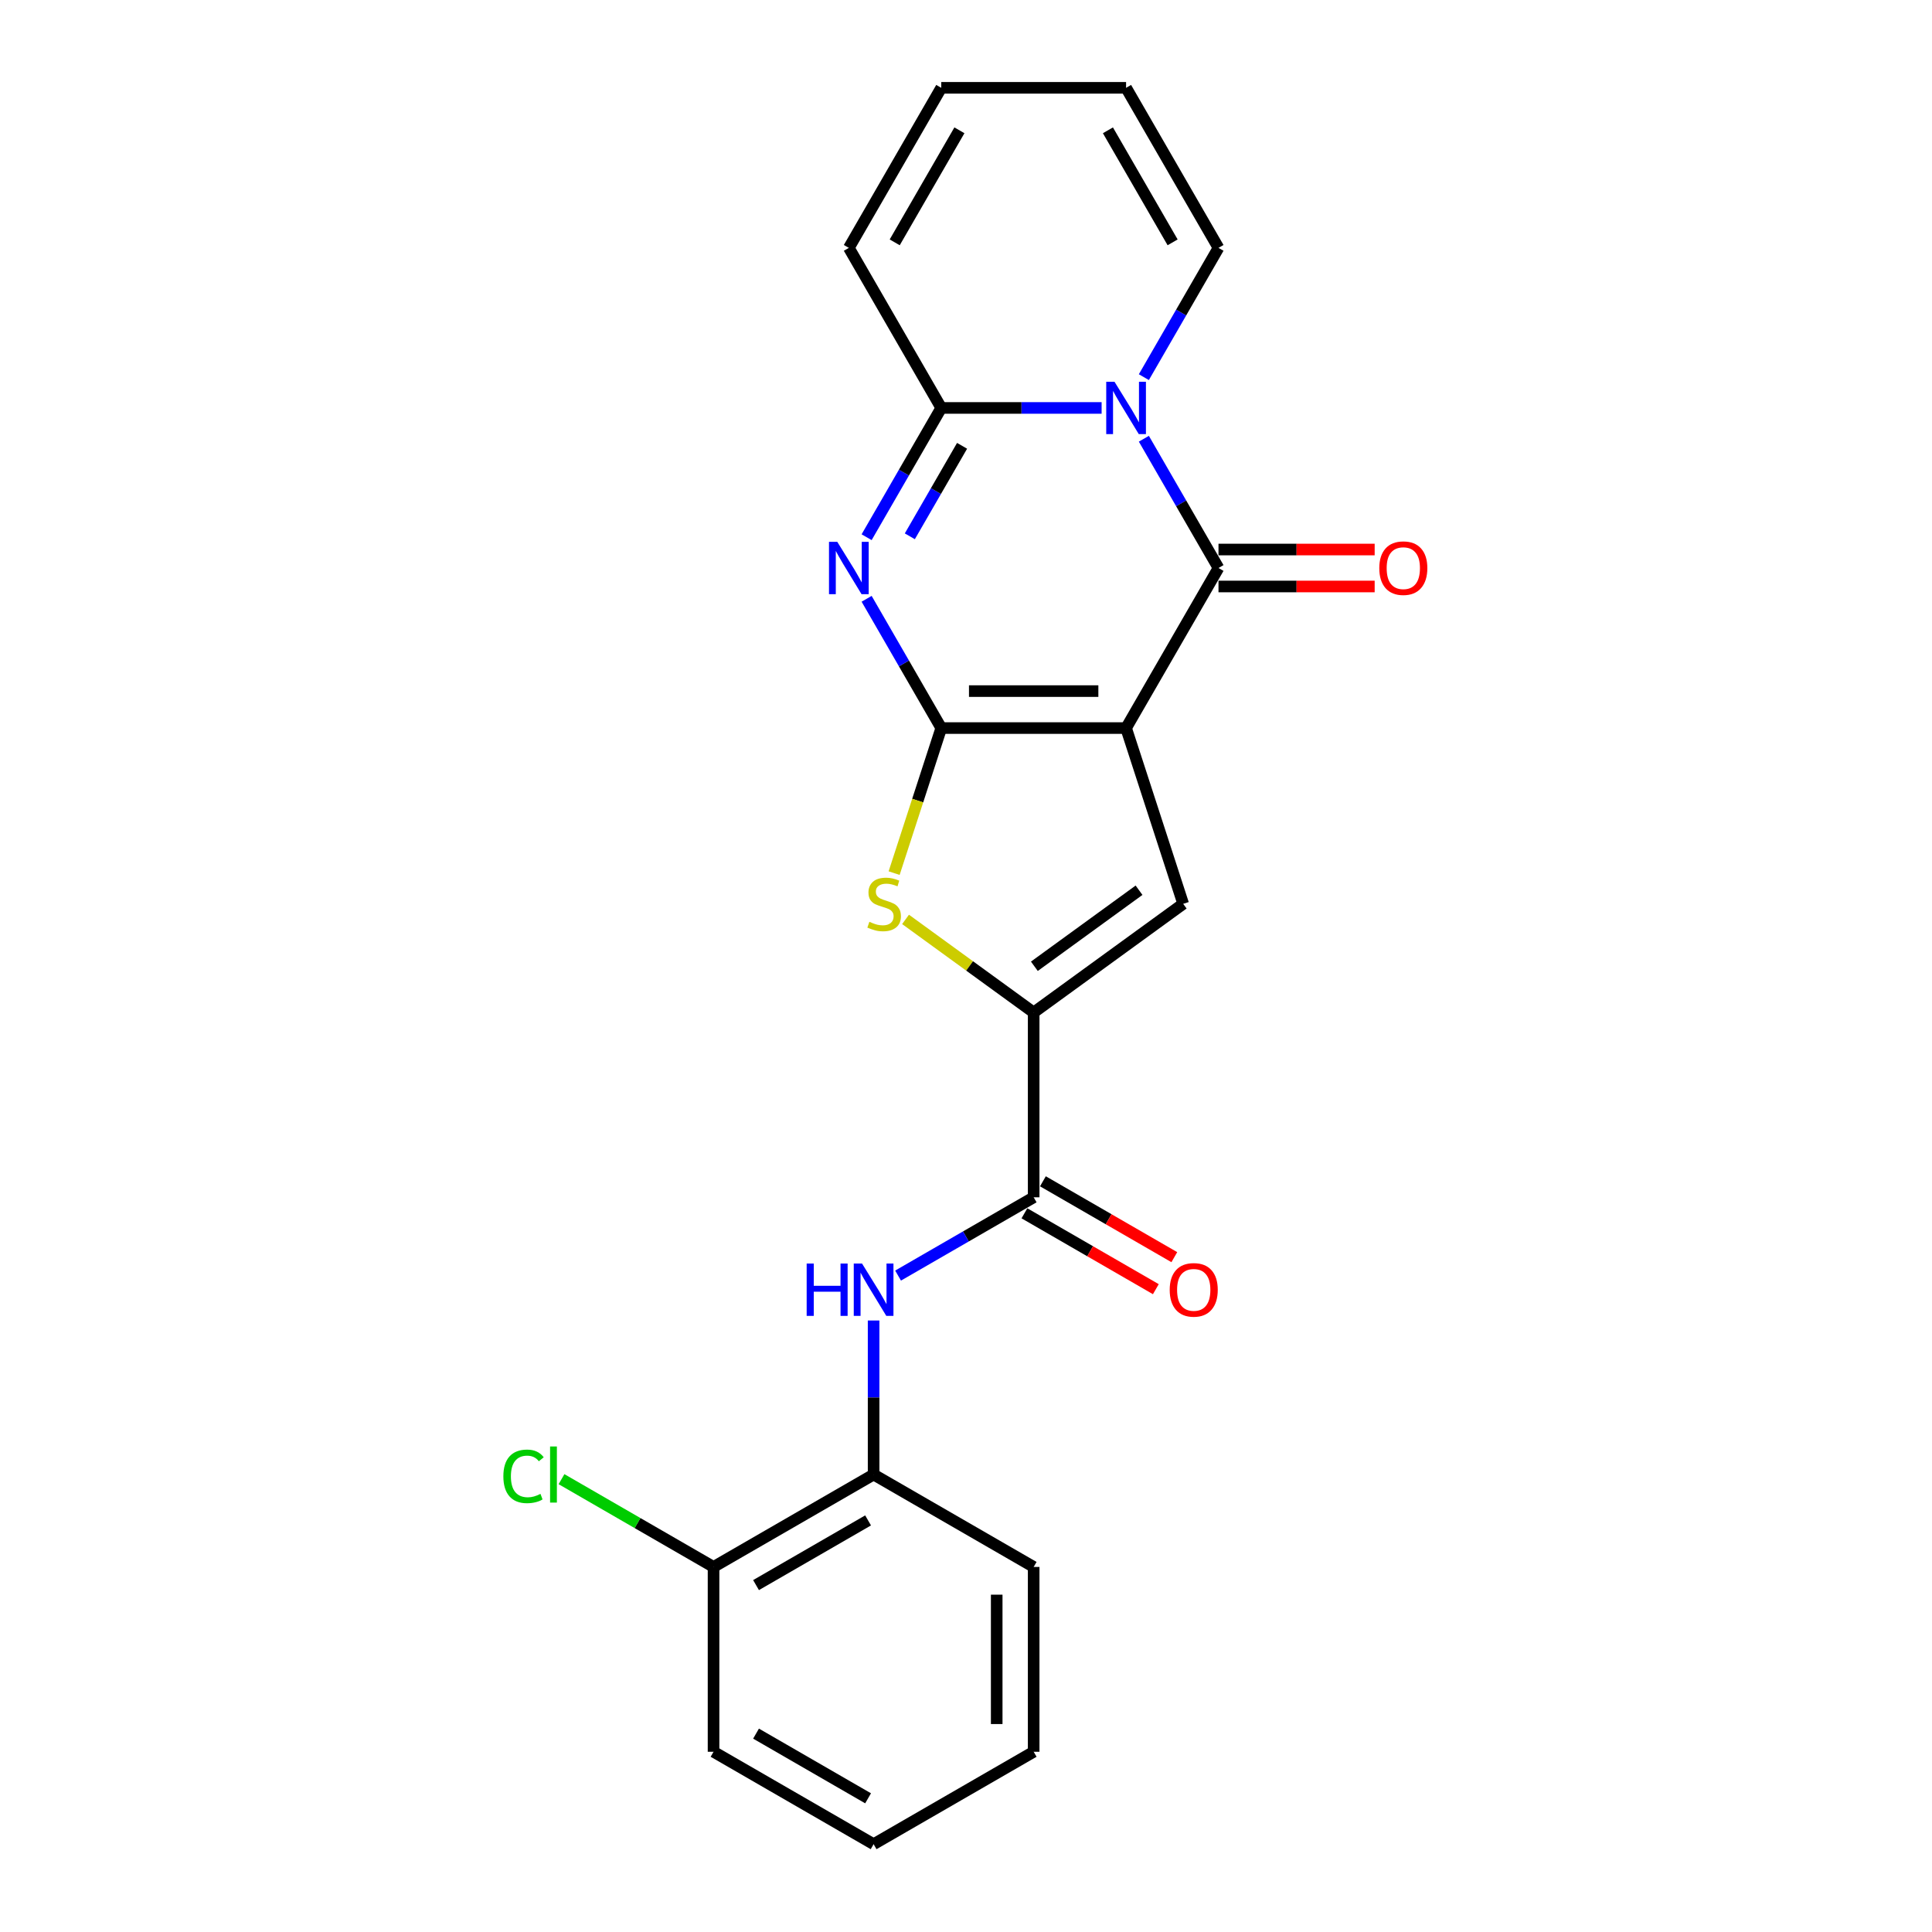 <?xml version='1.0' encoding='iso-8859-1'?>
<svg version='1.1' baseProfile='full'
              xmlns='http://www.w3.org/2000/svg'
                      xmlns:rdkit='http://www.rdkit.org/xml'
                      xmlns:xlink='http://www.w3.org/1999/xlink'
                  xml:space='preserve'
width='1000px' height='1000px' viewBox='0 0 1000 1000'>
<!-- END OF HEADER -->
<rect style='opacity:1.0;fill:#FFFFFF;stroke:none' width='1000' height='1000' x='0' y='0'> </rect>
<path class='bond-0' d='M 582.857,376.845 L 487.193,376.845' style='fill:none;fill-rule:evenodd;stroke:#000000;stroke-width:6px;stroke-linecap:butt;stroke-linejoin:miter;stroke-opacity:1' />
<path class='bond-0' d='M 568.508,357.712 L 501.543,357.712' style='fill:none;fill-rule:evenodd;stroke:#000000;stroke-width:6px;stroke-linecap:butt;stroke-linejoin:miter;stroke-opacity:1' />
<path class='bond-3' d='M 582.857,376.845 L 630.69,293.997' style='fill:none;fill-rule:evenodd;stroke:#000000;stroke-width:6px;stroke-linecap:butt;stroke-linejoin:miter;stroke-opacity:1' />
<path class='bond-5' d='M 582.857,376.845 L 612.419,467.827' style='fill:none;fill-rule:evenodd;stroke:#000000;stroke-width:6px;stroke-linecap:butt;stroke-linejoin:miter;stroke-opacity:1' />
<path class='bond-2' d='M 487.193,376.845 L 467.878,343.39' style='fill:none;fill-rule:evenodd;stroke:#000000;stroke-width:6px;stroke-linecap:butt;stroke-linejoin:miter;stroke-opacity:1' />
<path class='bond-2' d='M 467.878,343.39 L 448.563,309.935' style='fill:none;fill-rule:evenodd;stroke:#0000FF;stroke-width:6px;stroke-linecap:butt;stroke-linejoin:miter;stroke-opacity:1' />
<path class='bond-6' d='M 487.193,376.845 L 474.995,414.386' style='fill:none;fill-rule:evenodd;stroke:#000000;stroke-width:6px;stroke-linecap:butt;stroke-linejoin:miter;stroke-opacity:1' />
<path class='bond-6' d='M 474.995,414.386 L 462.798,451.927' style='fill:none;fill-rule:evenodd;stroke:#CCCC00;stroke-width:6px;stroke-linecap:butt;stroke-linejoin:miter;stroke-opacity:1' />
<path class='bond-1' d='M 592.059,227.087 L 611.374,260.542' style='fill:none;fill-rule:evenodd;stroke:#0000FF;stroke-width:6px;stroke-linecap:butt;stroke-linejoin:miter;stroke-opacity:1' />
<path class='bond-1' d='M 611.374,260.542 L 630.69,293.997' style='fill:none;fill-rule:evenodd;stroke:#000000;stroke-width:6px;stroke-linecap:butt;stroke-linejoin:miter;stroke-opacity:1' />
<path class='bond-4' d='M 570.192,211.15 L 528.692,211.15' style='fill:none;fill-rule:evenodd;stroke:#0000FF;stroke-width:6px;stroke-linecap:butt;stroke-linejoin:miter;stroke-opacity:1' />
<path class='bond-4' d='M 528.692,211.15 L 487.193,211.15' style='fill:none;fill-rule:evenodd;stroke:#000000;stroke-width:6px;stroke-linecap:butt;stroke-linejoin:miter;stroke-opacity:1' />
<path class='bond-10' d='M 592.059,195.212 L 611.374,161.757' style='fill:none;fill-rule:evenodd;stroke:#0000FF;stroke-width:6px;stroke-linecap:butt;stroke-linejoin:miter;stroke-opacity:1' />
<path class='bond-10' d='M 611.374,161.757 L 630.69,128.302' style='fill:none;fill-rule:evenodd;stroke:#000000;stroke-width:6px;stroke-linecap:butt;stroke-linejoin:miter;stroke-opacity:1' />
<path class='bond-24' d='M 448.563,278.06 L 467.878,244.605' style='fill:none;fill-rule:evenodd;stroke:#0000FF;stroke-width:6px;stroke-linecap:butt;stroke-linejoin:miter;stroke-opacity:1' />
<path class='bond-24' d='M 467.878,244.605 L 487.193,211.15' style='fill:none;fill-rule:evenodd;stroke:#000000;stroke-width:6px;stroke-linecap:butt;stroke-linejoin:miter;stroke-opacity:1' />
<path class='bond-24' d='M 470.927,277.59 L 484.448,254.171' style='fill:none;fill-rule:evenodd;stroke:#0000FF;stroke-width:6px;stroke-linecap:butt;stroke-linejoin:miter;stroke-opacity:1' />
<path class='bond-24' d='M 484.448,254.171 L 497.968,230.753' style='fill:none;fill-rule:evenodd;stroke:#000000;stroke-width:6px;stroke-linecap:butt;stroke-linejoin:miter;stroke-opacity:1' />
<path class='bond-12' d='M 630.69,303.564 L 671.108,303.564' style='fill:none;fill-rule:evenodd;stroke:#000000;stroke-width:6px;stroke-linecap:butt;stroke-linejoin:miter;stroke-opacity:1' />
<path class='bond-12' d='M 671.108,303.564 L 711.526,303.564' style='fill:none;fill-rule:evenodd;stroke:#FF0000;stroke-width:6px;stroke-linecap:butt;stroke-linejoin:miter;stroke-opacity:1' />
<path class='bond-12' d='M 630.69,284.431 L 671.108,284.431' style='fill:none;fill-rule:evenodd;stroke:#000000;stroke-width:6px;stroke-linecap:butt;stroke-linejoin:miter;stroke-opacity:1' />
<path class='bond-12' d='M 671.108,284.431 L 711.526,284.431' style='fill:none;fill-rule:evenodd;stroke:#FF0000;stroke-width:6px;stroke-linecap:butt;stroke-linejoin:miter;stroke-opacity:1' />
<path class='bond-13' d='M 487.193,211.15 L 439.361,128.302' style='fill:none;fill-rule:evenodd;stroke:#000000;stroke-width:6px;stroke-linecap:butt;stroke-linejoin:miter;stroke-opacity:1' />
<path class='bond-7' d='M 612.419,467.827 L 535.025,524.057' style='fill:none;fill-rule:evenodd;stroke:#000000;stroke-width:6px;stroke-linecap:butt;stroke-linejoin:miter;stroke-opacity:1' />
<path class='bond-7' d='M 589.564,460.783 L 535.388,500.144' style='fill:none;fill-rule:evenodd;stroke:#000000;stroke-width:6px;stroke-linecap:butt;stroke-linejoin:miter;stroke-opacity:1' />
<path class='bond-23' d='M 468.709,475.875 L 501.867,499.966' style='fill:none;fill-rule:evenodd;stroke:#CCCC00;stroke-width:6px;stroke-linecap:butt;stroke-linejoin:miter;stroke-opacity:1' />
<path class='bond-23' d='M 501.867,499.966 L 535.025,524.057' style='fill:none;fill-rule:evenodd;stroke:#000000;stroke-width:6px;stroke-linecap:butt;stroke-linejoin:miter;stroke-opacity:1' />
<path class='bond-8' d='M 535.025,524.057 L 535.025,619.721' style='fill:none;fill-rule:evenodd;stroke:#000000;stroke-width:6px;stroke-linecap:butt;stroke-linejoin:miter;stroke-opacity:1' />
<path class='bond-9' d='M 535.025,619.721 L 499.935,639.981' style='fill:none;fill-rule:evenodd;stroke:#000000;stroke-width:6px;stroke-linecap:butt;stroke-linejoin:miter;stroke-opacity:1' />
<path class='bond-9' d='M 499.935,639.981 L 464.844,660.24' style='fill:none;fill-rule:evenodd;stroke:#0000FF;stroke-width:6px;stroke-linecap:butt;stroke-linejoin:miter;stroke-opacity:1' />
<path class='bond-14' d='M 530.242,628.006 L 564.252,647.641' style='fill:none;fill-rule:evenodd;stroke:#000000;stroke-width:6px;stroke-linecap:butt;stroke-linejoin:miter;stroke-opacity:1' />
<path class='bond-14' d='M 564.252,647.641 L 598.262,667.277' style='fill:none;fill-rule:evenodd;stroke:#FF0000;stroke-width:6px;stroke-linecap:butt;stroke-linejoin:miter;stroke-opacity:1' />
<path class='bond-14' d='M 539.809,611.436 L 573.818,631.072' style='fill:none;fill-rule:evenodd;stroke:#000000;stroke-width:6px;stroke-linecap:butt;stroke-linejoin:miter;stroke-opacity:1' />
<path class='bond-14' d='M 573.818,631.072 L 607.828,650.707' style='fill:none;fill-rule:evenodd;stroke:#FF0000;stroke-width:6px;stroke-linecap:butt;stroke-linejoin:miter;stroke-opacity:1' />
<path class='bond-11' d='M 452.178,683.491 L 452.178,723.354' style='fill:none;fill-rule:evenodd;stroke:#0000FF;stroke-width:6px;stroke-linecap:butt;stroke-linejoin:miter;stroke-opacity:1' />
<path class='bond-11' d='M 452.178,723.354 L 452.178,763.217' style='fill:none;fill-rule:evenodd;stroke:#000000;stroke-width:6px;stroke-linecap:butt;stroke-linejoin:miter;stroke-opacity:1' />
<path class='bond-16' d='M 630.69,128.302 L 582.857,45.455' style='fill:none;fill-rule:evenodd;stroke:#000000;stroke-width:6px;stroke-linecap:butt;stroke-linejoin:miter;stroke-opacity:1' />
<path class='bond-16' d='M 606.945,125.441 L 573.463,67.448' style='fill:none;fill-rule:evenodd;stroke:#000000;stroke-width:6px;stroke-linecap:butt;stroke-linejoin:miter;stroke-opacity:1' />
<path class='bond-15' d='M 452.178,763.217 L 369.33,811.049' style='fill:none;fill-rule:evenodd;stroke:#000000;stroke-width:6px;stroke-linecap:butt;stroke-linejoin:miter;stroke-opacity:1' />
<path class='bond-15' d='M 449.317,786.961 L 391.324,820.444' style='fill:none;fill-rule:evenodd;stroke:#000000;stroke-width:6px;stroke-linecap:butt;stroke-linejoin:miter;stroke-opacity:1' />
<path class='bond-19' d='M 452.178,763.217 L 535.025,811.049' style='fill:none;fill-rule:evenodd;stroke:#000000;stroke-width:6px;stroke-linecap:butt;stroke-linejoin:miter;stroke-opacity:1' />
<path class='bond-25' d='M 439.361,128.302 L 487.193,45.455' style='fill:none;fill-rule:evenodd;stroke:#000000;stroke-width:6px;stroke-linecap:butt;stroke-linejoin:miter;stroke-opacity:1' />
<path class='bond-25' d='M 463.106,125.441 L 496.588,67.448' style='fill:none;fill-rule:evenodd;stroke:#000000;stroke-width:6px;stroke-linecap:butt;stroke-linejoin:miter;stroke-opacity:1' />
<path class='bond-18' d='M 369.33,811.049 L 329.982,788.332' style='fill:none;fill-rule:evenodd;stroke:#000000;stroke-width:6px;stroke-linecap:butt;stroke-linejoin:miter;stroke-opacity:1' />
<path class='bond-18' d='M 329.982,788.332 L 290.635,765.614' style='fill:none;fill-rule:evenodd;stroke:#00CC00;stroke-width:6px;stroke-linecap:butt;stroke-linejoin:miter;stroke-opacity:1' />
<path class='bond-20' d='M 369.33,811.049 L 369.33,906.713' style='fill:none;fill-rule:evenodd;stroke:#000000;stroke-width:6px;stroke-linecap:butt;stroke-linejoin:miter;stroke-opacity:1' />
<path class='bond-17' d='M 582.857,45.455 L 487.193,45.455' style='fill:none;fill-rule:evenodd;stroke:#000000;stroke-width:6px;stroke-linecap:butt;stroke-linejoin:miter;stroke-opacity:1' />
<path class='bond-21' d='M 535.025,811.049 L 535.025,906.713' style='fill:none;fill-rule:evenodd;stroke:#000000;stroke-width:6px;stroke-linecap:butt;stroke-linejoin:miter;stroke-opacity:1' />
<path class='bond-21' d='M 515.893,825.399 L 515.893,892.364' style='fill:none;fill-rule:evenodd;stroke:#000000;stroke-width:6px;stroke-linecap:butt;stroke-linejoin:miter;stroke-opacity:1' />
<path class='bond-26' d='M 369.33,906.713 L 452.178,954.545' style='fill:none;fill-rule:evenodd;stroke:#000000;stroke-width:6px;stroke-linecap:butt;stroke-linejoin:miter;stroke-opacity:1' />
<path class='bond-26' d='M 391.324,897.319 L 449.317,930.801' style='fill:none;fill-rule:evenodd;stroke:#000000;stroke-width:6px;stroke-linecap:butt;stroke-linejoin:miter;stroke-opacity:1' />
<path class='bond-22' d='M 535.025,906.713 L 452.178,954.545' style='fill:none;fill-rule:evenodd;stroke:#000000;stroke-width:6px;stroke-linecap:butt;stroke-linejoin:miter;stroke-opacity:1' />
<path  class='atom-2' d='M 576.869 197.604
L 585.747 211.953
Q 586.627 213.369, 588.042 215.933
Q 589.458 218.497, 589.535 218.65
L 589.535 197.604
L 593.132 197.604
L 593.132 224.696
L 589.42 224.696
L 579.892 209.007
Q 578.782 207.17, 577.596 205.065
Q 576.448 202.961, 576.104 202.31
L 576.104 224.696
L 572.583 224.696
L 572.583 197.604
L 576.869 197.604
' fill='#0000FF'/>
<path  class='atom-3' d='M 433.373 280.451
L 442.25 294.801
Q 443.13 296.217, 444.546 298.78
Q 445.962 301.344, 446.039 301.497
L 446.039 280.451
L 449.636 280.451
L 449.636 307.543
L 445.924 307.543
L 436.396 291.854
Q 435.286 290.018, 434.1 287.913
Q 432.952 285.808, 432.607 285.158
L 432.607 307.543
L 429.087 307.543
L 429.087 280.451
L 433.373 280.451
' fill='#0000FF'/>
<path  class='atom-7' d='M 449.978 477.125
Q 450.284 477.24, 451.547 477.776
Q 452.81 478.312, 454.188 478.656
Q 455.603 478.962, 456.981 478.962
Q 459.545 478.962, 461.037 477.738
Q 462.529 476.475, 462.529 474.294
Q 462.529 472.801, 461.764 471.883
Q 461.037 470.965, 459.889 470.467
Q 458.741 469.97, 456.828 469.396
Q 454.417 468.669, 452.963 467.98
Q 451.547 467.291, 450.514 465.837
Q 449.519 464.383, 449.519 461.934
Q 449.519 458.528, 451.815 456.424
Q 454.149 454.319, 458.741 454.319
Q 461.879 454.319, 465.438 455.811
L 464.558 458.758
Q 461.305 457.419, 458.856 457.419
Q 456.216 457.419, 454.762 458.528
Q 453.307 459.6, 453.346 461.475
Q 453.346 462.929, 454.073 463.809
Q 454.838 464.689, 455.91 465.187
Q 457.019 465.684, 458.856 466.258
Q 461.305 467.023, 462.759 467.789
Q 464.213 468.554, 465.246 470.123
Q 466.318 471.653, 466.318 474.294
Q 466.318 478.044, 463.792 480.072
Q 461.305 482.062, 457.134 482.062
Q 454.723 482.062, 452.887 481.526
Q 451.088 481.029, 448.945 480.148
L 449.978 477.125
' fill='#CCCC00'/>
<path  class='atom-10' d='M 417.528 654.007
L 421.202 654.007
L 421.202 665.525
L 435.054 665.525
L 435.054 654.007
L 438.727 654.007
L 438.727 681.099
L 435.054 681.099
L 435.054 668.586
L 421.202 668.586
L 421.202 681.099
L 417.528 681.099
L 417.528 654.007
' fill='#0000FF'/>
<path  class='atom-10' d='M 446.189 654.007
L 455.067 668.357
Q 455.947 669.772, 457.363 672.336
Q 458.779 674.9, 458.855 675.053
L 458.855 654.007
L 462.452 654.007
L 462.452 681.099
L 458.74 681.099
L 449.212 665.41
Q 448.103 663.573, 446.916 661.469
Q 445.768 659.364, 445.424 658.714
L 445.424 681.099
L 441.904 681.099
L 441.904 654.007
L 446.189 654.007
' fill='#0000FF'/>
<path  class='atom-13' d='M 713.917 294.074
Q 713.917 287.569, 717.132 283.933
Q 720.346 280.298, 726.354 280.298
Q 732.361 280.298, 735.576 283.933
Q 738.79 287.569, 738.79 294.074
Q 738.79 300.655, 735.537 304.406
Q 732.285 308.117, 726.354 308.117
Q 720.384 308.117, 717.132 304.406
Q 713.917 300.694, 713.917 294.074
M 726.354 305.056
Q 730.486 305.056, 732.706 302.301
Q 734.963 299.508, 734.963 294.074
Q 734.963 288.755, 732.706 286.076
Q 730.486 283.359, 726.354 283.359
Q 722.221 283.359, 719.963 286.038
Q 717.744 288.717, 717.744 294.074
Q 717.744 299.546, 719.963 302.301
Q 722.221 305.056, 726.354 305.056
' fill='#FF0000'/>
<path  class='atom-15' d='M 605.437 667.63
Q 605.437 661.124, 608.651 657.489
Q 611.865 653.854, 617.873 653.854
Q 623.881 653.854, 627.095 657.489
Q 630.309 661.124, 630.309 667.63
Q 630.309 674.211, 627.057 677.961
Q 623.804 681.673, 617.873 681.673
Q 611.904 681.673, 608.651 677.961
Q 605.437 674.25, 605.437 667.63
M 617.873 678.612
Q 622.006 678.612, 624.225 675.857
Q 626.483 673.063, 626.483 667.63
Q 626.483 662.311, 624.225 659.632
Q 622.006 656.915, 617.873 656.915
Q 613.74 656.915, 611.483 659.594
Q 609.263 662.272, 609.263 667.63
Q 609.263 673.102, 611.483 675.857
Q 613.74 678.612, 617.873 678.612
' fill='#FF0000'/>
<path  class='atom-19' d='M 260.539 764.155
Q 260.539 757.42, 263.676 753.899
Q 266.852 750.341, 272.86 750.341
Q 278.447 750.341, 281.432 754.282
L 278.906 756.348
Q 276.725 753.479, 272.86 753.479
Q 268.766 753.479, 266.585 756.234
Q 264.442 758.951, 264.442 764.155
Q 264.442 769.512, 266.661 772.267
Q 268.919 775.022, 273.281 775.022
Q 276.266 775.022, 279.748 773.224
L 280.819 776.094
Q 279.404 777.012, 277.261 777.548
Q 275.118 778.083, 272.745 778.083
Q 266.852 778.083, 263.676 774.486
Q 260.539 770.889, 260.539 764.155
' fill='#00CC00'/>
<path  class='atom-19' d='M 284.722 748.695
L 288.243 748.695
L 288.243 777.739
L 284.722 777.739
L 284.722 748.695
' fill='#00CC00'/>
</svg>
